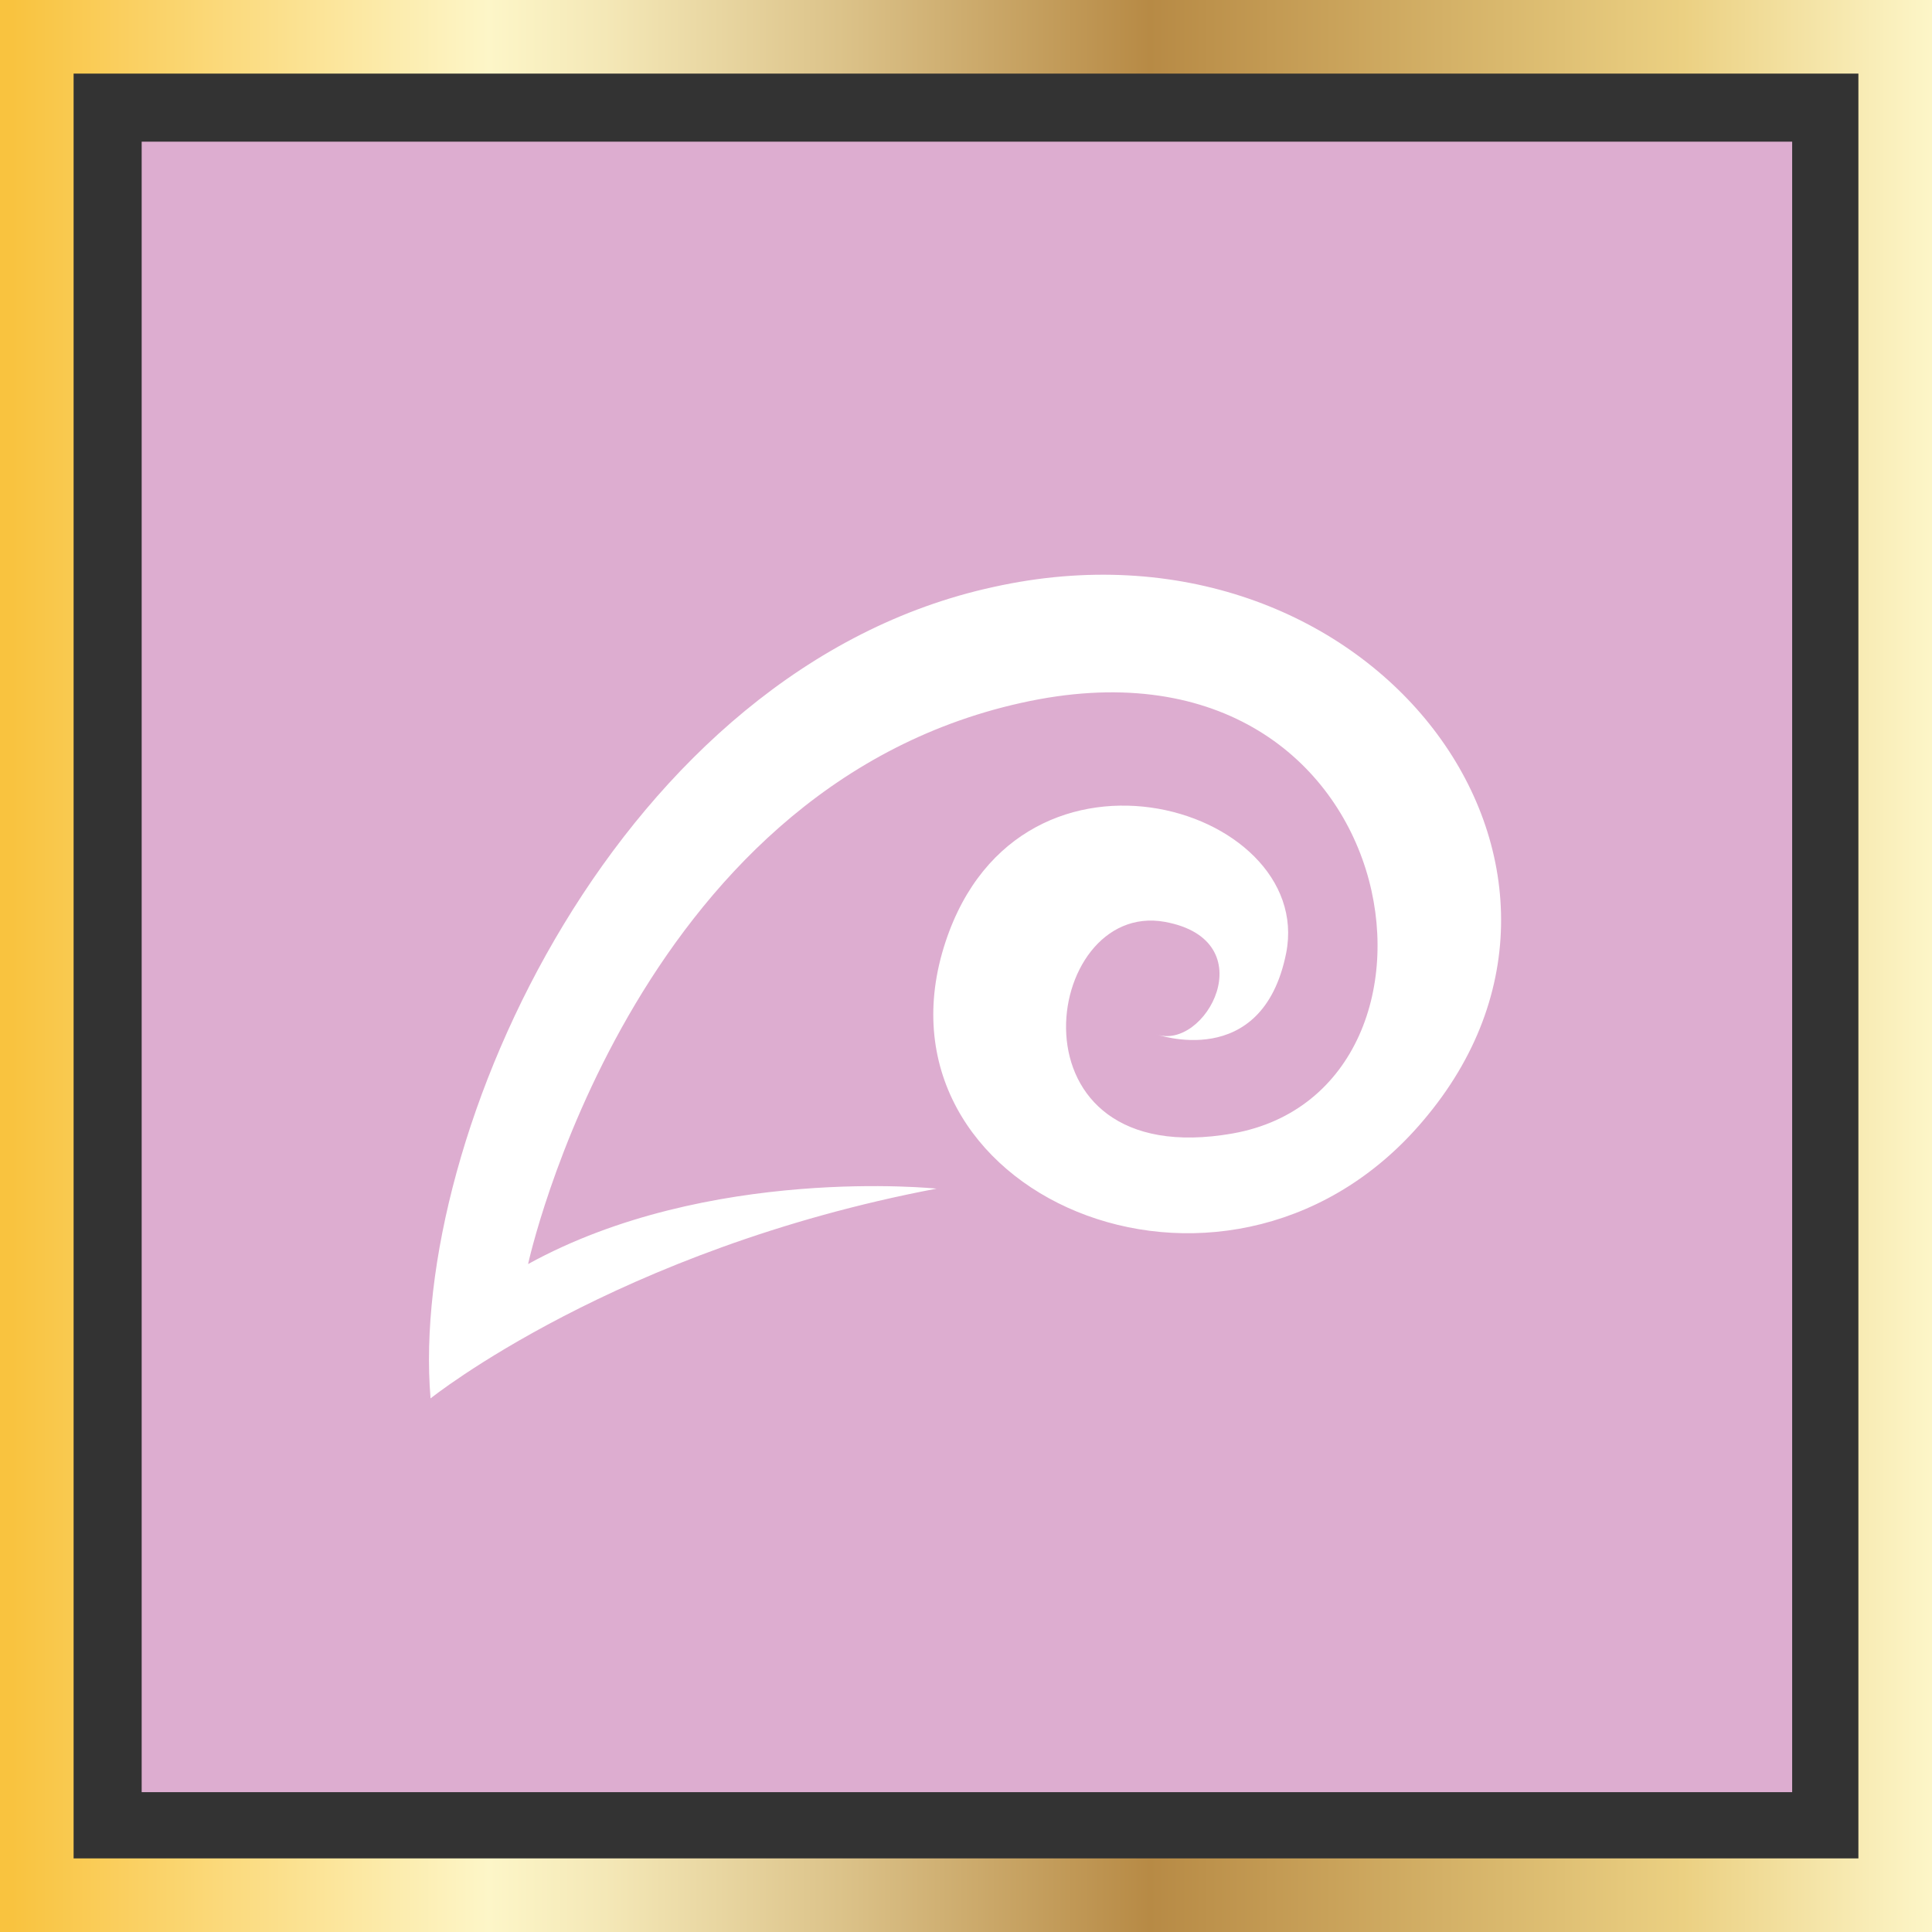 <?xml version="1.0" encoding="UTF-8"?>
<svg xmlns="http://www.w3.org/2000/svg" xmlns:xlink="http://www.w3.org/1999/xlink" id="a" viewBox="0 0 105 105">
  <rect x="0" y="0" width="105" height="105" fill="#333333" stroke="none"/>
  <defs>
    <linearGradient id="b" x1="0" y1="739.5" x2="105" y2="739.5" gradientTransform="translate(0 -687)" gradientUnits="userSpaceOnUse">
      <stop offset=".006" stop-color="#f9c33f"></stop>
      <stop offset=".253" stop-color="#fdf6c8"></stop>
      <stop offset=".313" stop-color="#f4e8b7"></stop>
      <stop offset=".434" stop-color="#dcc38a"></stop>
      <stop offset=".595" stop-color="#b78a45"></stop>
      <stop offset=".871" stop-color="#ebd082"></stop>
      <stop offset="1" stop-color="#fdf6c8"></stop>
    </linearGradient>
  </defs>
  <path d="M7.7,7.7h89.7v89.7H7.7V7.7Z" fill="#ddadd0" stroke-width="0"></path>
  <path d="M105,105H0V0h105v105ZM4,101h97V4H4v97Z" fill="url(#b)" stroke-width="0"></path>
  <path d="M50.9,64.6s-12.4-1.3-22.2,4.1c0,0,5.6-25.8,26.8-30.5,21.1-4.7,25,21,11.5,23.4-12.5,2.2-10.4-12.7-3.7-11.5,5.5,1,2.2,7.1-.5,6.1,0,0,5.8,2.1,7.1-4.4,1.6-8.1-15-13-18.7,0-3.8,13.5,16,21.6,26.4,8.8,11.4-13.9-3.3-33.2-23.6-28.7-20.3,4.4-31.8,29.8-30.6,44.1,0,0,10.1-8.1,27.5-11.4Z" fill="#fff" stroke-width="0"></path>
</svg>
